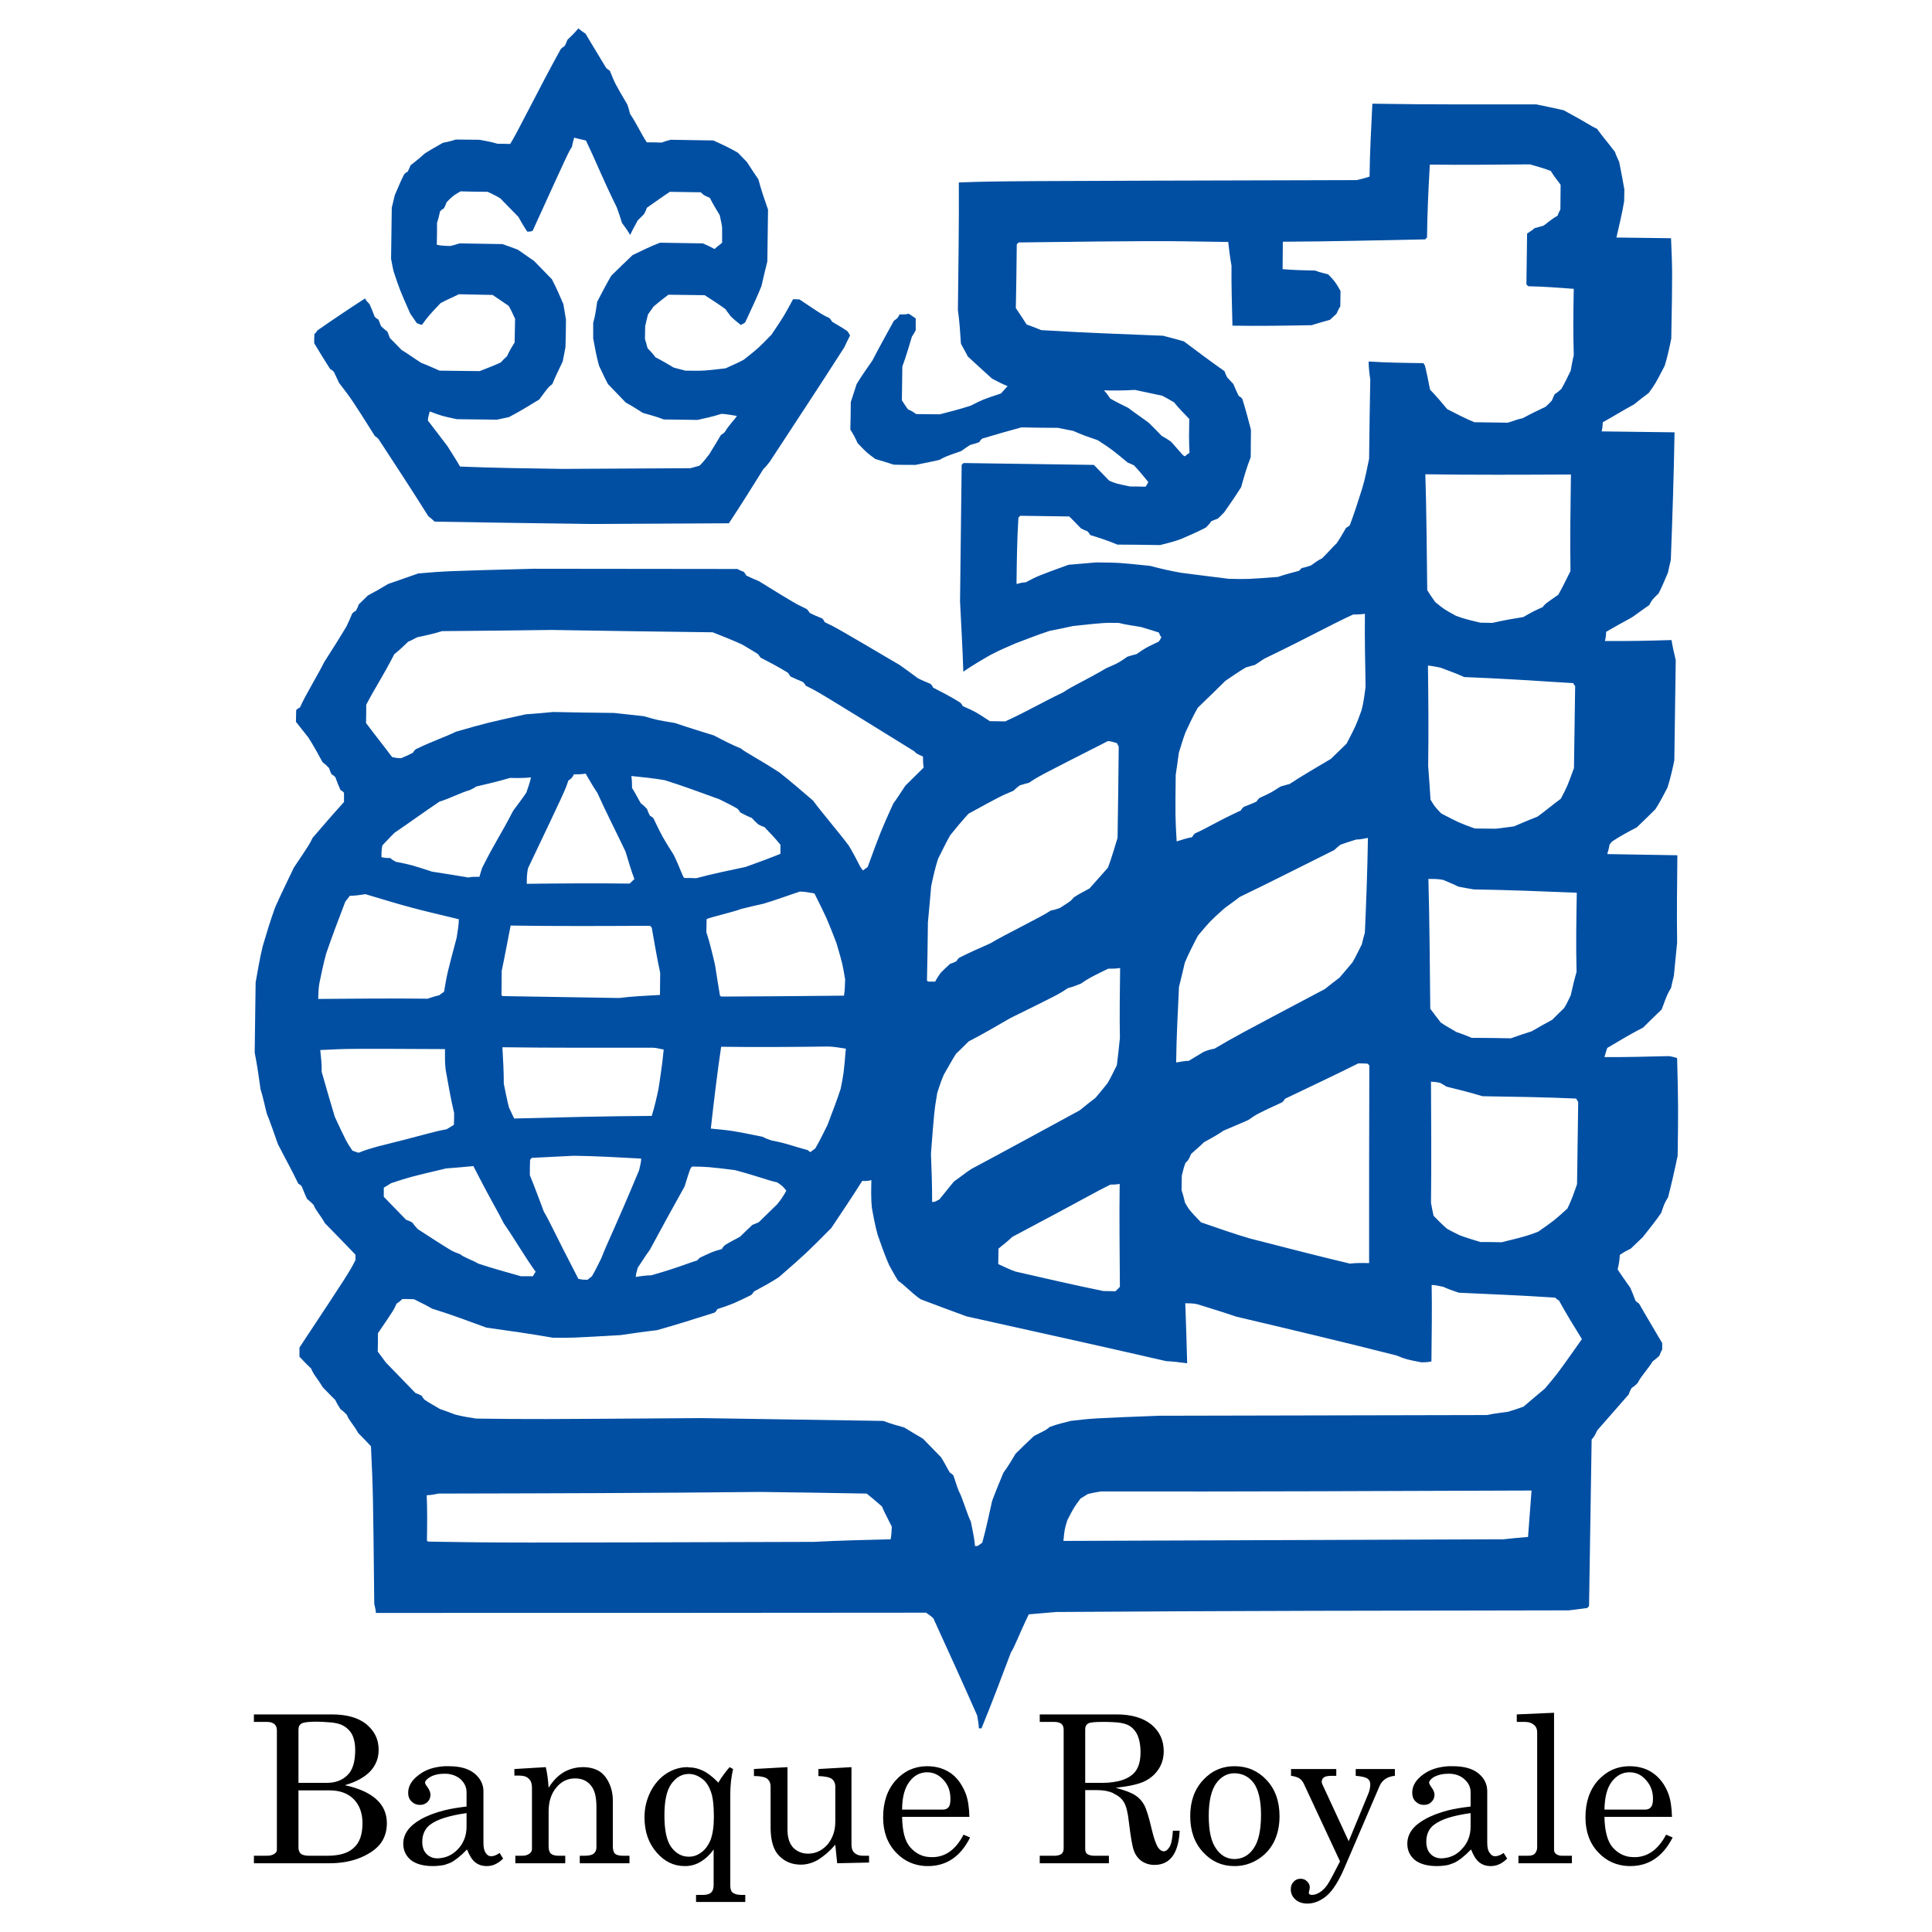 <?xml version="1.0" encoding="utf-8"?>
<!-- Generator: Adobe Illustrator 13.0.0, SVG Export Plug-In . SVG Version: 6.00 Build 14948)  -->
<!DOCTYPE svg PUBLIC "-//W3C//DTD SVG 1.0//EN" "http://www.w3.org/TR/2001/REC-SVG-20010904/DTD/svg10.dtd">
<svg version="1.0" id="Layer_1" xmlns="http://www.w3.org/2000/svg" xmlns:xlink="http://www.w3.org/1999/xlink" x="0px" y="0px"
	 width="192.756px" height="192.756px" viewBox="0 0 192.756 192.756" enable-background="new 0 0 192.756 192.756"
	 xml:space="preserve">
<g>
	<polygon fill-rule="evenodd" clip-rule="evenodd" fill="#FFFFFF" points="0,0 192.756,0 192.756,192.756 0,192.756 0,0 	"/>
	<path fill-rule="evenodd" clip-rule="evenodd" d="M92.414,186.179v-0.936l0,0c0.187,0.023,0.374,0.047,0.584,0.047
		c1.31,0,2.362-0.748,3.134-2.245l0,0l0.655,0.28l0,0c-0.959,1.918-2.362,2.854-4.21,2.854
		C92.53,186.179,92.46,186.179,92.414,186.179L92.414,186.179L92.414,186.179L92.414,186.179L92.414,186.179z M92.414,181.268
		v-0.726h1.66l0,0c0.234,0,0.421-0.069,0.562-0.233s0.188-0.444,0.188-0.842c0-0.749-0.211-1.357-0.679-1.872
		c-0.467-0.515-1.005-0.771-1.614-0.771c-0.047,0-0.07,0-0.117,0l0,0v-0.608l0,0c0.023,0,0.07,0,0.093,0
		c0.912,0,1.684,0.234,2.362,0.702c0.655,0.468,1.123,1.146,1.474,2.012c0.233,0.607,0.351,1.403,0.374,2.339l0,0H92.414
		L92.414,181.268L92.414,181.268z M92.414,176.215v0.608l0,0c-0.655,0.023-1.216,0.328-1.661,0.912
		c-0.491,0.632-0.749,1.567-0.749,2.807l0,0h2.409v0.726h-2.409l0,0c0.023,1.427,0.281,2.433,0.795,3.017
		c0.444,0.516,0.982,0.842,1.614,0.959l0,0v0.936l0,0c-1.193-0.047-2.199-0.491-3.018-1.356c-0.865-0.912-1.286-2.081-1.286-3.508
		c0-1.521,0.421-2.76,1.263-3.696C90.191,176.707,91.221,176.238,92.414,176.215L92.414,176.215L92.414,176.215L92.414,176.215
		L92.414,176.215z M68.744,186.155v-0.912l0,0c0.444,0,0.842-0.14,1.216-0.421c0.398-0.28,0.702-0.701,0.936-1.263
		c0.21-0.562,0.327-1.334,0.327-2.292c0-1.123-0.093-1.965-0.304-2.526c-0.21-0.585-0.491-1.006-0.912-1.31
		c-0.397-0.28-0.818-0.444-1.263-0.444l0,0v-0.655l0,0c0.491,0,0.936,0.117,1.38,0.327c0.491,0.234,1.006,0.632,1.544,1.193
		c0.327-0.562,0.725-1.076,1.122-1.544l0,0l0.351,0.188l0,0c-0.187,0.795-0.281,1.637-0.281,2.549l0,0v9.052l0,0
		c0,0.351,0.07,0.585,0.21,0.702c0.187,0.163,0.491,0.257,0.889,0.257l0,0h0.398v0.702h-4.912v-0.702h0.655l0,0
		c0.397,0,0.678-0.07,0.842-0.233c0.164-0.141,0.257-0.398,0.257-0.726l0,0v-3.578l0,0c-0.397,0.562-0.842,0.959-1.31,1.239
		C69.539,185.969,69.142,186.108,68.744,186.155L68.744,186.155L68.744,186.155L68.744,186.155L68.744,186.155z M78.567,176.309
		v6.245l0,0c0,0.771,0.187,1.356,0.561,1.777c0.398,0.397,0.889,0.608,1.497,0.608c0.749,0,1.38-0.305,1.918-0.889
		c0.515-0.608,0.795-1.38,0.795-2.292l0,0v-3.509l0,0c0-0.327-0.117-0.584-0.351-0.771c-0.234-0.164-0.678-0.258-1.333-0.281l0,0
		v-0.701l3.298-0.188v7.742l0,0c0,0.351,0.093,0.632,0.304,0.818c0.211,0.188,0.491,0.28,0.842,0.28l0,0h0.608v0.679l-3.181,0.07
		l-0.188-1.848l0,0c-0.561,0.654-1.146,1.146-1.707,1.497c-0.562,0.327-1.146,0.491-1.731,0.491c-0.842,0-1.567-0.281-2.128-0.843
		c-0.584-0.562-0.889-1.52-0.889-2.877l0,0v-4.069l0,0c0-0.374-0.14-0.655-0.421-0.842c-0.211-0.117-0.608-0.211-1.24-0.211l0,0
		v-0.701L78.567,176.309L78.567,176.309L78.567,176.309z M68.744,176.332v0.655l0,0c0,0,0,0-0.023,0
		c-0.702,0-1.287,0.351-1.754,1.006c-0.468,0.678-0.678,1.707-0.678,3.134c0,1.45,0.21,2.503,0.678,3.157
		c0.468,0.632,1.052,0.959,1.754,0.959l0,0h0.023v0.912l0,0c-0.141,0.023-0.281,0.023-0.444,0.023c-1.076,0-2.012-0.444-2.807-1.379
		c-0.795-0.913-1.192-2.082-1.192-3.485c0-0.936,0.21-1.778,0.608-2.573c0.398-0.771,0.936-1.38,1.59-1.801s1.356-0.632,2.105-0.632
		C68.65,176.309,68.697,176.332,68.744,176.332L68.744,176.332L68.744,176.332L68.744,176.332L68.744,176.332z M44.35,186.062
		v-0.749l0,0c0.491-0.141,0.935-0.397,1.333-0.818c0.562-0.585,0.865-1.356,0.865-2.245l0,0v-1.356l0,0
		c-0.865,0.117-1.59,0.28-2.198,0.468l0,0v-0.749l0,0c0.655-0.164,1.403-0.28,2.198-0.374l0,0v-1.427l0,0
		c0-0.515-0.21-0.936-0.608-1.31c-0.421-0.351-0.936-0.538-1.567-0.538l0,0H44.35v-0.749l0,0c0.14,0,0.28,0,0.421,0
		c1.123,0,1.965,0.234,2.573,0.726c0.584,0.491,0.889,1.076,0.889,1.777l0,0v5.146l0,0c0,0.444,0.07,0.771,0.211,0.982
		c0.14,0.234,0.327,0.351,0.561,0.351c0.281,0,0.538-0.116,0.842-0.327l0,0l0.351,0.562l0,0c-0.491,0.491-1.029,0.748-1.614,0.748
		c-0.468,0-0.842-0.116-1.169-0.374c-0.304-0.233-0.585-0.679-0.819-1.286c-0.631,0.654-1.193,1.099-1.661,1.333
		C44.747,185.922,44.56,185.992,44.35,186.062L44.35,186.062L44.35,186.062L44.35,186.062L44.35,186.062z M51.319,176.496
		l3.134-0.188l0,0c0.14,0.585,0.234,1.264,0.281,2.059c0.421-0.679,0.912-1.193,1.497-1.544c0.562-0.327,1.216-0.515,1.941-0.515
		c0.631,0,1.146,0.141,1.567,0.375c0.421,0.257,0.749,0.631,1.006,1.169c0.257,0.515,0.397,1.122,0.397,1.777l0,0v4.584l0,0
		c0,0.328,0.07,0.586,0.211,0.726c0.164,0.141,0.421,0.21,0.795,0.21l0,0h0.655v0.749h-4.958v-0.749h0.468l0,0
		c0.444,0,0.749-0.069,0.912-0.21c0.188-0.14,0.281-0.351,0.281-0.632l0,0v-4.022l0,0c0-0.889-0.14-1.544-0.421-1.965
		c-0.374-0.585-0.936-0.889-1.708-0.889c-0.749,0-1.38,0.304-1.871,0.912c-0.515,0.608-0.771,1.403-0.771,2.386l0,0v3.484l0,0
		c0,0.328,0.07,0.586,0.233,0.726c0.164,0.141,0.421,0.21,0.772,0.21l0,0h0.655v0.749h-4.981v-0.749h0.654l0,0
		c0.328,0,0.585-0.069,0.749-0.21c0.187-0.117,0.257-0.28,0.257-0.491l0,0v-6.081l0,0c0-0.397-0.094-0.701-0.328-0.912
		c-0.21-0.211-0.514-0.304-0.936-0.304l0,0h-0.491V176.496L51.319,176.496L51.319,176.496z M32.608,171.047H33.1l0,0
		c1.497,0,2.666,0.327,3.485,1.005c0.795,0.679,1.193,1.497,1.193,2.526c0,0.842-0.281,1.544-0.842,2.151
		c-0.561,0.585-1.403,1.053-2.526,1.38c1.403,0.305,2.433,0.772,3.134,1.404c0.702,0.631,1.053,1.426,1.053,2.385
		c0,0.749-0.187,1.404-0.584,1.965c-0.397,0.562-1.076,1.053-1.988,1.45c-0.936,0.397-1.988,0.585-3.158,0.585l0,0h-0.257v-0.749
		h0.047l0,0c1.192,0,2.082-0.257,2.643-0.795c0.584-0.514,0.865-1.333,0.865-2.456c0-1.005-0.304-1.824-0.889-2.409
		c-0.584-0.584-1.403-0.865-2.432-0.865l0,0h-0.234v-0.748l0,0c0.865,0,1.543-0.258,2.058-0.771
		c0.515-0.491,0.771-1.333,0.771-2.503c0-0.702-0.14-1.263-0.374-1.661c-0.258-0.397-0.608-0.701-1.076-0.889
		c-0.304-0.116-0.772-0.21-1.38-0.233l0,0V171.047L32.608,171.047L32.608,171.047L32.608,171.047z M44.35,176.215v0.749l0,0
		c-0.584,0-1.076,0.116-1.474,0.351c-0.304,0.188-0.468,0.374-0.468,0.538c0,0.117,0.094,0.257,0.257,0.468
		c0.187,0.28,0.281,0.515,0.281,0.725c0,0.305-0.094,0.538-0.281,0.726c-0.21,0.211-0.468,0.304-0.772,0.304
		c-0.327,0-0.608-0.116-0.842-0.351s-0.328-0.515-0.328-0.865c0-0.679,0.375-1.286,1.123-1.824
		C42.502,176.543,43.32,176.286,44.35,176.215L44.35,176.215L44.35,176.215L44.35,176.215L44.35,176.215z M44.35,180.612v0.749l0,0
		c-0.608,0.187-1.076,0.421-1.427,0.678c-0.515,0.397-0.795,0.982-0.795,1.707c0,0.515,0.141,0.937,0.421,1.217
		c0.281,0.28,0.631,0.444,1.076,0.444c0.257,0,0.491-0.047,0.725-0.094l0,0v0.749l0,0c-0.351,0.069-0.749,0.116-1.17,0.116
		c-0.958,0-1.684-0.21-2.198-0.607c-0.491-0.422-0.749-0.959-0.749-1.614c0-0.982,0.585-1.777,1.731-2.433
		C42.619,181.15,43.414,180.847,44.35,180.612L44.35,180.612L44.35,180.612L44.35,180.612z M25.334,171.047h7.274v0.771l0,0
		c-0.304-0.023-0.655-0.047-1.029-0.047c-0.818,0-1.31,0.07-1.497,0.188c-0.211,0.116-0.304,0.327-0.304,0.607l0,0v5.31h2.807l0,0
		c0.023,0,0.023,0,0.023,0l0,0v0.748h-2.83v5.73l0,0c0,0.258,0.093,0.468,0.234,0.585c0.164,0.141,0.444,0.21,0.865,0.21l0,0h1.731
		v0.749h-7.274v-0.749h1.239l0,0c0.375,0,0.632-0.069,0.795-0.187c0.188-0.117,0.257-0.258,0.257-0.398l0,0V172.66l0,0
		c0-0.28-0.07-0.491-0.234-0.632c-0.187-0.163-0.421-0.233-0.749-0.233l0,0h-1.31V171.047L25.334,171.047L25.334,171.047z"/>
	<path fill-rule="evenodd" clip-rule="evenodd" d="M162.486,186.179v-0.936l0,0c0.187,0.023,0.374,0.047,0.585,0.047
		c1.31,0,2.361-0.748,3.157-2.245l0,0l0.654,0.28l0,0c-0.981,1.918-2.386,2.854-4.232,2.854
		C162.603,186.179,162.533,186.179,162.486,186.179L162.486,186.179L162.486,186.179L162.486,186.179L162.486,186.179z
		 M162.486,181.268v-0.726h1.66l0,0c0.234,0,0.421-0.069,0.562-0.233s0.211-0.444,0.211-0.842c0-0.749-0.234-1.357-0.702-1.872
		c-0.444-0.515-0.982-0.771-1.614-0.771c-0.046,0-0.069,0-0.116,0l0,0v-0.608l0,0c0.023,0,0.07,0,0.094,0
		c0.912,0,1.707,0.234,2.361,0.702c0.655,0.468,1.17,1.146,1.498,2.012c0.233,0.607,0.351,1.403,0.373,2.339l0,0H162.486
		L162.486,181.268L162.486,181.268z M162.486,176.215v0.608l0,0c-0.655,0.023-1.192,0.328-1.661,0.912
		c-0.491,0.632-0.725,1.567-0.748,2.807l0,0h2.409v0.726h-2.409l0,0c0.023,1.427,0.304,2.433,0.795,3.017
		c0.444,0.516,0.982,0.842,1.614,0.959l0,0v0.936l0,0c-1.192-0.047-2.199-0.491-3.018-1.356c-0.865-0.912-1.286-2.081-1.286-3.508
		c0-1.521,0.421-2.76,1.263-3.696C160.287,176.707,161.294,176.238,162.486,176.215L162.486,176.215L162.486,176.215
		L162.486,176.215L162.486,176.215z M144.5,186.062v-0.749l0,0c0.515-0.141,0.959-0.397,1.333-0.818
		c0.585-0.585,0.889-1.356,0.889-2.245l0,0v-1.356l0,0c-0.865,0.117-1.613,0.28-2.222,0.468l0,0v-0.749l0,0
		c0.679-0.164,1.403-0.28,2.222-0.374l0,0v-1.427l0,0c0-0.515-0.21-0.936-0.631-1.31c-0.397-0.351-0.912-0.538-1.544-0.538
		c-0.023,0-0.023,0-0.047,0l0,0v-0.749l0,0c0.141,0,0.304,0,0.444,0c1.123,0,1.965,0.234,2.573,0.726
		c0.584,0.491,0.865,1.076,0.865,1.777l0,0v5.146l0,0c0,0.444,0.07,0.771,0.233,0.982c0.141,0.234,0.328,0.351,0.562,0.351
		c0.258,0,0.538-0.116,0.842-0.327l0,0l0.351,0.562l0,0c-0.49,0.491-1.029,0.748-1.637,0.748c-0.444,0-0.818-0.116-1.146-0.374
		c-0.305-0.233-0.585-0.679-0.819-1.286c-0.631,0.654-1.192,1.099-1.684,1.333C144.921,185.922,144.711,185.992,144.5,186.062
		L144.5,186.062L144.5,186.062L144.5,186.062L144.5,186.062z M155.048,170.883v13.636l0,0c0,0.187,0.048,0.327,0.164,0.421
		c0.164,0.141,0.374,0.21,0.608,0.21l0,0h1.006v0.749h-5.333v-0.749h0.959l0,0c0.305,0,0.538-0.069,0.678-0.21
		c0.141-0.164,0.234-0.375,0.234-0.632l0,0v-11.46l0,0c0-0.328-0.094-0.562-0.28-0.726c-0.234-0.211-0.538-0.327-0.912-0.327l0,0
		h-0.843v-0.748L155.048,170.883L155.048,170.883L155.048,170.883z M144.5,176.215v0.749l0,0c-0.562,0-1.052,0.116-1.474,0.351
		c-0.28,0.188-0.444,0.374-0.444,0.538c0,0.117,0.094,0.257,0.234,0.468c0.21,0.28,0.304,0.515,0.304,0.725
		c0,0.305-0.094,0.538-0.304,0.726c-0.188,0.211-0.444,0.304-0.749,0.304c-0.327,0-0.607-0.116-0.842-0.351
		c-0.233-0.234-0.327-0.515-0.327-0.865c0-0.679,0.351-1.286,1.099-1.824C142.652,176.543,143.494,176.286,144.5,176.215
		L144.5,176.215L144.5,176.215L144.5,176.215L144.5,176.215z M144.5,180.612v0.749l0,0c-0.585,0.187-1.052,0.421-1.403,0.678
		c-0.538,0.397-0.795,0.982-0.795,1.707c0,0.515,0.141,0.937,0.421,1.217c0.257,0.28,0.631,0.444,1.076,0.444
		c0.233,0,0.491-0.047,0.701-0.094l0,0v0.749l0,0c-0.327,0.069-0.726,0.116-1.146,0.116c-0.958,0-1.684-0.21-2.198-0.607
		c-0.491-0.422-0.748-0.959-0.748-1.614c0-0.982,0.562-1.777,1.73-2.433C142.793,181.15,143.588,180.847,144.5,180.612
		L144.5,180.612L144.5,180.612L144.5,180.612L144.5,180.612z M123.193,186.179v-0.701l0,0c0.771-0.023,1.403-0.352,1.871-1.053
		c0.491-0.679,0.748-1.801,0.748-3.368c0-1.45-0.257-2.502-0.725-3.157c-0.468-0.632-1.1-0.959-1.895-0.982l0,0v-0.702l0,0
		c1.263,0,2.315,0.469,3.157,1.357c0.865,0.912,1.31,2.128,1.31,3.625c0,1.028-0.211,1.895-0.585,2.619
		c-0.397,0.748-0.936,1.31-1.637,1.731C124.737,185.969,123.988,186.179,123.193,186.179L123.193,186.179L123.193,186.179
		L123.193,186.179L123.193,186.179z M128.807,176.496h4.514v0.678h-0.421l0,0c-0.397,0-0.679,0.047-0.818,0.164
		c-0.141,0.094-0.211,0.234-0.211,0.444c0,0.07,0.023,0.164,0.07,0.257l0,0l2.619,5.661l1.941-4.701l0,0
		c0.141-0.328,0.211-0.655,0.211-0.982c0-0.258-0.094-0.444-0.305-0.585c-0.187-0.117-0.562-0.211-1.146-0.258l0,0v-0.678h3.905
		v0.678l0,0c-0.748,0.07-1.263,0.421-1.521,1.006l0,0l-3.484,8.116l0,0c-0.585,1.38-1.192,2.315-1.777,2.83
		c-0.608,0.515-1.263,0.795-1.941,0.795c-0.491,0-0.912-0.14-1.216-0.421c-0.305-0.28-0.444-0.607-0.444-1.006
		c0-0.304,0.093-0.562,0.28-0.748c0.187-0.211,0.421-0.304,0.702-0.304c0.257,0,0.468,0.093,0.631,0.257
		c0.188,0.164,0.281,0.374,0.281,0.608c0,0.07-0.023,0.163-0.048,0.304c-0.022,0.094-0.046,0.163-0.046,0.211
		c0,0.163,0.116,0.233,0.304,0.233c0.234,0,0.468-0.07,0.748-0.233c0.281-0.164,0.538-0.421,0.796-0.772
		c0.233-0.351,0.655-1.146,1.263-2.339l0,0l-3.578-7.672l0,0c-0.117-0.28-0.281-0.467-0.468-0.607
		c-0.188-0.117-0.468-0.211-0.842-0.258l0,0V176.496L128.807,176.496L128.807,176.496z M111.03,171.047h0.375l0,0
		c1.497,0,2.643,0.351,3.461,1.005c0.819,0.679,1.24,1.567,1.24,2.667c0,0.654-0.164,1.239-0.491,1.754
		c-0.328,0.515-0.795,0.936-1.403,1.239c-0.632,0.305-1.591,0.515-2.9,0.655c0.959,0.257,1.613,0.515,1.988,0.771
		c0.351,0.234,0.654,0.562,0.865,0.959c0.21,0.398,0.468,1.217,0.748,2.433c0.211,0.889,0.421,1.474,0.632,1.801
		c0.187,0.258,0.374,0.374,0.562,0.374c0.21,0,0.397-0.141,0.584-0.444c0.188-0.327,0.281-0.865,0.328-1.613l0,0h0.678l0,0
		c-0.116,2.269-0.959,3.415-2.525,3.415c-0.468,0-0.912-0.141-1.264-0.375c-0.351-0.257-0.631-0.607-0.795-1.099
		c-0.141-0.375-0.304-1.311-0.491-2.854c-0.094-0.889-0.257-1.521-0.468-1.895s-0.561-0.679-1.029-0.889
		c-0.023-0.023-0.069-0.047-0.094-0.07l0,0v-1.076l0,0c0.702-0.094,1.287-0.28,1.755-0.608c0.679-0.444,1.006-1.216,1.006-2.362
		c0-0.795-0.141-1.403-0.375-1.871c-0.257-0.444-0.584-0.748-1.005-0.912c-0.281-0.116-0.726-0.21-1.381-0.233l0,0V171.047
		L111.03,171.047L111.03,171.047L111.03,171.047z M123.193,176.215v0.702l0,0c0,0,0,0-0.023,0c-0.749,0-1.356,0.351-1.849,1.029
		c-0.467,0.678-0.725,1.754-0.725,3.204c0,1.497,0.234,2.596,0.725,3.274c0.469,0.701,1.1,1.053,1.849,1.053
		c0.023,0,0.023,0,0.023,0l0,0v0.701l0,0c-0.023,0-0.047,0-0.071,0c-1.215,0-2.244-0.468-3.087-1.379
		c-0.865-0.937-1.286-2.129-1.286-3.603s0.421-2.667,1.286-3.603c0.843-0.911,1.895-1.38,3.135-1.38
		C123.193,176.215,123.193,176.215,123.193,176.215L123.193,176.215L123.193,176.215L123.193,176.215z M103.733,171.047h7.297v0.771
		l0,0c-0.304-0.023-0.654-0.023-1.028-0.023c-0.772,0-1.264,0.047-1.45,0.164c-0.188,0.116-0.281,0.304-0.281,0.561l0,0v5.356h1.755
		l0,0c0.351,0,0.678-0.023,1.005-0.07l0,0v1.076l0,0c-0.444-0.188-0.958-0.281-1.543-0.281l0,0h-1.217v5.824l0,0
		c0,0.258,0.047,0.421,0.188,0.538c0.164,0.117,0.397,0.187,0.748,0.187l0,0h1.428v0.749h-6.9v-0.749h1.45l0,0
		c0.327,0,0.562-0.069,0.726-0.187c0.14-0.141,0.21-0.304,0.21-0.538l0,0v-11.858l0,0c0-0.257-0.07-0.444-0.233-0.584
		c-0.141-0.117-0.375-0.188-0.702-0.188l0,0h-1.45V171.047L103.733,171.047L103.733,171.047z"/>
	<path fill-rule="evenodd" clip-rule="evenodd" fill="#004FA3" d="M33.31,37.099c0.164,0.351,0.351,0.725,0.515,1.099
		c1.263,1.637,1.263,1.637,3.579,5.31c0.164,0.093,0.257,0.187,0.351,0.28c1.684,2.573,3.368,5.146,4.982,7.718
		c0.257,0.188,0.444,0.375,0.631,0.538c5.262,0.094,10.525,0.164,15.717,0.234c4.538-0.023,9.075-0.047,13.635-0.07
		c1.193-1.801,2.316-3.602,3.438-5.403c0.281-0.257,0.468-0.538,0.631-0.725c2.526-3.859,5.029-7.648,7.438-11.414
		c0.211-0.468,0.398-0.819,0.585-1.193c-0.094-0.164-0.187-0.351-0.281-0.444c-0.538-0.374-1.076-0.655-1.52-0.936
		c-0.094-0.187-0.187-0.281-0.281-0.374c-0.631-0.281-0.631-0.281-2.97-1.848c-0.257,0-0.445-0.023-0.632-0.023
		c-0.936,1.73-0.936,1.73-2.152,3.532c-1.286,1.333-1.286,1.333-2.76,2.502c-0.631,0.351-1.286,0.608-1.824,0.865
		c-2.175,0.257-2.175,0.257-4,0.234c-0.468-0.117-0.818-0.211-1.169-0.304c-0.631-0.375-1.263-0.749-1.824-1.029
		c-0.257-0.351-0.515-0.631-0.795-0.912c-0.093-0.375-0.164-0.631-0.257-0.912c0-0.468,0.023-0.912,0.023-1.287
		c0.094-0.444,0.187-0.795,0.281-1.169c0.187-0.257,0.374-0.538,0.562-0.795c0.561-0.468,1.005-0.819,1.473-1.169
		c1.263,0.023,2.456,0.023,3.625,0.046c0.725,0.468,1.45,0.936,2.082,1.404c0.164,0.28,0.351,0.444,0.444,0.631
		c0.351,0.374,0.725,0.655,1.076,0.936c0.188-0.093,0.375-0.187,0.445-0.281c0.584-1.263,1.146-2.433,1.614-3.602
		c0.187-0.819,0.375-1.638,0.584-2.456c0.023-1.708,0.047-3.438,0.07-5.169c-0.351-1.006-0.701-2.012-0.959-3.017
		c-0.444-0.631-0.795-1.193-1.146-1.731c-0.374-0.374-0.631-0.655-0.913-0.936c-0.795-0.468-1.613-0.842-2.432-1.216
		c-1.45-0.023-2.9-0.047-4.256-0.07c-0.375,0.093-0.655,0.187-0.913,0.28c-0.562-0.023-1.005-0.023-1.473-0.023
		c-0.515-0.748-1.053-1.941-1.684-2.853c-0.07-0.351-0.164-0.632-0.257-0.912c-1.239-2.105-1.239-2.105-1.754-3.392
		c-0.187-0.093-0.28-0.187-0.374-0.281c-0.702-1.193-1.403-2.292-2.035-3.391c-0.281-0.187-0.538-0.375-0.726-0.538
		c-0.374,0.444-0.725,0.795-1.099,1.146c-0.094,0.28-0.188,0.468-0.281,0.631c-0.187,0.094-0.28,0.188-0.374,0.281
		c-2.152,3.882-4.49,8.653-5.052,9.472c-0.445-0.023-0.889-0.023-1.263-0.023c-0.631-0.188-1.263-0.304-1.801-0.397
		c-0.819,0-1.637-0.023-2.362-0.023c-0.468,0.164-0.936,0.257-1.286,0.327c-0.655,0.375-1.287,0.725-1.825,1.076
		c-0.468,0.444-0.936,0.795-1.403,1.169c-0.094,0.257-0.187,0.444-0.281,0.631c-0.164,0.07-0.257,0.164-0.351,0.257
		c-0.375,0.725-0.655,1.45-0.936,2.082c-0.117,0.444-0.21,0.912-0.304,1.263c-0.023,1.73-0.047,3.461-0.07,5.099
		c0.093,0.444,0.164,0.912,0.257,1.263c0.608,1.824,0.608,1.824,1.66,4.209c0.257,0.375,0.444,0.632,0.632,0.912
		c0.164,0.094,0.351,0.188,0.538,0.188c0.655-0.889,0.655-0.889,1.848-2.152c0.632-0.351,1.287-0.608,1.824-0.889
		c1.193,0.023,2.269,0.047,3.368,0.07c0.538,0.351,1.076,0.725,1.614,1.099c0.281,0.468,0.445,0.912,0.632,1.286
		c-0.023,0.819-0.023,1.637-0.047,2.362c-0.281,0.444-0.562,0.912-0.749,1.357c-0.281,0.257-0.467,0.444-0.632,0.631
		c-0.748,0.351-1.473,0.608-2.104,0.865c-1.38-0.023-2.737-0.023-4-0.046c-0.631-0.281-1.263-0.562-1.824-0.772
		c-0.702-0.445-1.333-0.913-1.965-1.287c-0.444-0.468-0.818-0.842-1.169-1.193c-0.094-0.281-0.187-0.468-0.257-0.655
		c-0.281-0.188-0.444-0.375-0.631-0.538c-0.094-0.281-0.187-0.467-0.257-0.655c-0.187-0.094-0.281-0.187-0.375-0.281
		c-0.164-0.444-0.351-0.912-0.514-1.263c-0.187-0.188-0.375-0.375-0.445-0.562c-1.66,1.076-3.228,2.128-4.771,3.204
		c-0.094,0.188-0.187,0.257-0.281,0.351c-0.023,0.374-0.023,0.631-0.023,0.912c0.538,0.912,1.076,1.754,1.59,2.573
		C33.123,36.912,33.216,37.005,33.31,37.099L33.31,37.099L33.31,37.099L33.31,37.099z M42.876,41.052
		c1.263,0.468,1.263,0.468,2.713,0.771c1.287,0.024,2.643,0.024,4,0.047c0.374-0.07,0.725-0.164,1.193-0.257
		c1.006-0.515,2.012-1.146,3.017-1.754c0.936-1.263,0.936-1.263,1.31-1.543c0.281-0.725,0.655-1.427,1.029-2.246
		c0.093-0.468,0.187-0.912,0.28-1.45c0.023-0.912,0.047-1.824,0.047-2.736c-0.07-0.444-0.164-1.006-0.257-1.543
		c-0.351-0.819-0.702-1.637-1.146-2.479c-0.538-0.538-1.146-1.193-1.777-1.824c-0.538-0.375-1.076-0.749-1.614-1.123
		c-0.468-0.188-1.006-0.375-1.543-0.562c-1.357-0.023-2.831-0.047-4.281-0.07c-0.257,0.093-0.538,0.164-0.912,0.257
		c-0.444,0-0.912-0.023-1.356-0.117c0.023-0.725,0.023-1.45,0.023-2.175c0.117-0.351,0.21-0.725,0.304-1.169
		c0.094-0.094,0.188-0.187,0.375-0.28c0.093-0.164,0.187-0.351,0.281-0.632c0.631-0.631,0.631-0.631,1.38-1.076
		c0.889,0.023,1.801,0.046,2.713,0.046c0.375,0.187,0.819,0.375,1.263,0.655c0.538,0.561,1.169,1.192,1.801,1.848
		c0.257,0.468,0.515,0.912,0.889,1.473c0.164,0,0.351,0,0.538-0.093c3.579-7.858,3.579-7.858,3.93-8.396
		c0.023-0.257,0.117-0.538,0.21-0.889c0.351,0.094,0.725,0.188,1.17,0.281c1.146,2.386,1.59,3.649,3.087,6.689
		c0.164,0.444,0.351,1.005,0.515,1.543c0.281,0.374,0.538,0.725,0.818,1.193c0.188-0.444,0.468-0.912,0.749-1.45
		c0.164-0.164,0.351-0.351,0.631-0.631c0.094-0.164,0.187-0.351,0.281-0.631c0.748-0.515,1.473-1.053,2.292-1.591
		c1.006,0.023,2.012,0.023,3.088,0.047c0.28,0.281,0.28,0.281,0.912,0.562c0.257,0.538,0.608,1.099,0.982,1.73
		c0.07,0.375,0.164,0.725,0.234,1.193c0,0.444,0,1.006,0,1.544c-0.188,0.187-0.468,0.351-0.749,0.631
		c-0.351-0.187-0.725-0.375-1.169-0.561c-1.356-0.023-2.83-0.047-4.28-0.07c-0.912,0.351-1.824,0.795-2.736,1.239
		c-0.655,0.608-1.38,1.333-2.128,2.059c-0.468,0.795-0.936,1.707-1.403,2.596c-0.094,0.655-0.188,1.38-0.397,2.105
		c0,0.445,0,0.982,0,1.544c0.164,0.912,0.327,1.824,0.584,2.736c0.257,0.538,0.538,1.17,0.889,1.825
		c0.538,0.561,1.146,1.193,1.777,1.848c0.539,0.28,1.1,0.655,1.708,1.029c0.655,0.187,1.38,0.375,2.082,0.655
		c1.1,0.023,2.199,0.023,3.368,0.046c0.725-0.164,1.544-0.327,2.386-0.608c0.444,0.023,0.982,0.117,1.543,0.21
		c-0.281,0.444-0.655,0.725-1.216,1.614c-0.093,0.093-0.187,0.187-0.374,0.28c-0.374,0.632-0.749,1.263-1.193,1.964
		c-0.281,0.375-0.562,0.725-0.936,1.1c-0.28,0.07-0.538,0.164-0.912,0.257c-4.187,0.023-8.443,0.047-12.724,0.07
		c-3.368-0.047-6.806-0.093-10.268-0.233c-0.351-0.632-0.795-1.287-1.239-2.012c-0.632-0.842-1.263-1.661-1.965-2.573
		C42.689,41.683,42.782,41.402,42.876,41.052L42.876,41.052L42.876,41.052L42.876,41.052z"/>
	<path fill-rule="evenodd" clip-rule="evenodd" fill="#004FA3" d="M167.327,105.558c-0.351-0.094-0.631-0.188-0.888-0.188
		c-2.199,0.048-4.281,0.117-6.362,0.094c0.094-0.374,0.187-0.631,0.28-0.912c1.193-0.701,2.386-1.427,3.579-2.034
		c0.631-0.632,1.286-1.264,1.848-1.801c0.562-1.521,0.562-1.521,0.936-2.152c0.093-0.468,0.187-0.818,0.28-1.193
		c0.117-1.146,0.211-2.244,0.327-3.32c-0.046-2.924,0-5.824,0.023-8.724c-2.362-0.047-4.725-0.07-6.993-0.117
		c0.094-0.351,0.188-0.631,0.211-0.888c0.094-0.188,0.188-0.281,0.28-0.375c0.818-0.538,1.638-0.982,2.456-1.403
		c0.654-0.631,1.31-1.263,1.848-1.801c0.468-0.725,0.842-1.45,1.216-2.175c0.281-0.889,0.492-1.801,0.679-2.713
		c0.047-3.345,0.094-6.713,0.141-9.987c-0.164-0.725-0.327-1.38-0.421-2.011c-2.27,0.07-4.444,0.117-6.643,0.093
		c0.093-0.374,0.117-0.631,0.117-0.912c0.912-0.538,1.73-0.982,2.549-1.427c0.654-0.444,1.217-0.889,1.754-1.239
		c0.281-0.538,0.281-0.538,0.937-1.17c0.373-0.725,0.654-1.45,0.935-2.082c0.094-0.444,0.188-0.889,0.281-1.263
		C166.86,51.6,167,47.32,167.07,43.133c-2.456-0.023-4.912-0.07-7.274-0.093c0.095-0.375,0.095-0.632,0.117-0.913
		c1.1-0.608,2.105-1.239,3.11-1.777c0.538-0.445,1.007-0.795,1.474-1.146c0.655-0.912,0.655-0.912,1.591-2.713
		c0.28-0.912,0.468-1.801,0.655-2.713c0.117-6.643,0.117-6.643-0.023-10.01c-1.824-0.023-3.625-0.047-5.449-0.07
		c0.28-1.263,0.584-2.456,0.771-3.625c0-0.444,0.022-0.818,0.022-1.169c-0.163-0.912-0.327-1.824-0.514-2.736
		c-0.164-0.374-0.351-0.749-0.421-1.005c-0.632-0.842-1.264-1.567-1.801-2.316c-0.632-0.28-0.889-0.538-3.321-1.848
		c-0.912-0.21-1.825-0.397-2.737-0.584c-5.449,0-10.898,0.023-16.349-0.07c-0.117,2.456-0.257,4.912-0.28,7.274
		c-0.468,0.164-0.912,0.257-1.286,0.351c-35.809,0.093-35.809,0.093-39.691,0.234c0.023,4.256-0.047,8.537-0.094,12.723
		c0.164,1.169,0.234,2.269,0.304,3.368c0.234,0.444,0.514,0.912,0.678,1.263c0.818,0.749,1.614,1.497,2.432,2.222
		c0.538,0.281,1.076,0.561,1.544,0.748c-0.281,0.281-0.468,0.538-0.655,0.726c-1.824,0.608-1.824,0.608-3.017,1.216
		c-1.076,0.351-2.082,0.608-3.087,0.865c-0.819,0-1.637-0.023-2.362-0.023c-0.257-0.187-0.538-0.375-0.818-0.468
		c-0.257-0.374-0.444-0.632-0.608-0.912c0.023-1.193,0.023-2.269,0.047-3.368c0.374-1.006,0.655-1.988,0.959-2.994
		c0.187-0.257,0.281-0.445,0.375-0.632c0-0.444,0-0.818,0-1.169c-0.258-0.187-0.539-0.374-0.702-0.468
		c-0.374,0.094-0.655,0.07-0.912,0.07C89.56,31.743,89.56,31.743,89.186,32c-0.748,1.356-1.497,2.713-2.152,3.976
		c-0.561,0.795-1.123,1.614-1.566,2.339c-0.211,0.631-0.398,1.263-0.585,1.801c0,0.912-0.023,1.824-0.046,2.736
		c0.281,0.444,0.538,0.912,0.725,1.356c0.889,0.936,0.889,0.936,1.777,1.591c0.632,0.187,1.287,0.374,1.825,0.561
		c0.725,0.023,1.45,0.023,2.175,0.023c0.818-0.164,1.637-0.327,2.362-0.491c0.655-0.351,0.655-0.351,2.199-0.889
		c0.351-0.257,0.631-0.444,0.889-0.608c0.374-0.094,0.655-0.188,0.912-0.281c0.094-0.164,0.188-0.257,0.281-0.351
		c1.38-0.421,2.643-0.771,3.929-1.123c1.263,0.023,2.456,0.047,3.648,0.047c0.538,0.117,1.076,0.21,1.521,0.304
		c0.818,0.374,1.638,0.655,2.456,0.936c1.427,0.936,1.427,0.936,2.97,2.222c0.258,0.094,0.444,0.188,0.632,0.281
		c0.538,0.561,0.982,1.123,1.427,1.661c-0.094,0.187-0.188,0.374-0.28,0.468c-0.562-0.023-1.1-0.023-1.544-0.023
		c-1.45-0.304-1.45-0.304-2.082-0.585c-0.537-0.561-1.075-1.099-1.52-1.567c-4.374-0.07-8.725-0.117-13.004-0.187
		c-0.094,0.094-0.188,0.164-0.188,0.164c-0.046,4.561-0.117,9.098-0.163,13.636c0.117,2.362,0.257,4.748,0.327,7.017
		c0.912-0.631,1.824-1.169,2.737-1.684c0.842-0.444,1.66-0.795,2.479-1.146c1.193-0.444,2.292-0.889,3.392-1.24
		c0.818-0.164,1.637-0.327,2.362-0.491c3.087-0.328,3.087-0.328,4.537-0.304c0.726,0.187,1.45,0.281,2.176,0.397
		c0.631,0.187,1.286,0.375,1.824,0.562c0.07,0.187,0.163,0.374,0.257,0.468c-0.094,0.164-0.187,0.351-0.28,0.444
		c-1.286,0.608-1.286,0.608-2.198,1.24c-0.352,0.093-0.632,0.164-0.913,0.257c-0.912,0.631-0.912,0.631-2.104,1.146
		c-2.105,1.239-3.392,1.777-4.304,2.409c-2.386,1.146-3.298,1.754-5.776,2.9c-0.538,0-1.076-0.023-1.544-0.023
		c-1.427-0.936-1.427-0.936-2.69-1.497c-0.094-0.163-0.164-0.257-0.257-0.351c-0.889-0.562-1.801-1.029-2.713-1.497
		c-0.07-0.188-0.164-0.281-0.257-0.375c-0.444-0.187-0.912-0.375-1.263-0.562c-0.631-0.468-1.263-0.936-1.801-1.31
		c-6.315-3.719-6.315-3.719-7.484-4.28c-0.094-0.187-0.164-0.281-0.257-0.374c-0.468-0.187-0.912-0.375-1.263-0.562
		c-0.093-0.187-0.187-0.28-0.28-0.374c-1.17-0.562-1.17-0.562-4.771-2.783c-0.444-0.188-0.889-0.375-1.263-0.562
		c-0.093-0.187-0.187-0.281-0.257-0.375c-0.281-0.093-0.468-0.187-0.632-0.28c-6.83,0-13.542-0.023-20.278-0.023
		c-8.818,0.234-8.818,0.234-11.554,0.468c-1.006,0.351-2.011,0.702-3.017,1.052c-0.725,0.445-1.356,0.795-2.012,1.146
		c-0.374,0.351-0.631,0.631-0.912,0.889c-0.094,0.281-0.187,0.468-0.28,0.631c-0.188,0.093-0.281,0.188-0.375,0.281
		c-0.187,0.444-0.374,0.889-0.561,1.263c-0.749,1.263-1.497,2.432-2.246,3.602c-0.561,1.169-1.848,3.228-2.409,4.514
		c-0.188,0.07-0.281,0.164-0.375,0.257c0,0.444-0.023,0.818-0.023,1.169c0.445,0.561,0.889,1.123,1.24,1.567
		c0.538,0.842,0.982,1.661,1.427,2.479c0.28,0.188,0.444,0.375,0.631,0.562c0.094,0.281,0.164,0.445,0.257,0.631
		c0.187,0.094,0.281,0.188,0.374,0.281c0.164,0.468,0.351,0.913,0.515,1.287c0.187,0.093,0.281,0.187,0.351,0.281
		c0,0.351,0,0.631,0,0.912c-1.123,1.239-2.128,2.409-3.134,3.578c-0.304,0.632-0.304,0.632-1.871,2.971
		c-0.655,1.356-1.31,2.713-1.871,3.976c-0.491,1.357-0.866,2.62-1.24,3.883c-0.304,1.263-0.491,2.432-0.702,3.602
		c-0.023,2.362-0.07,4.725-0.093,6.993c0.257,1.287,0.421,2.479,0.584,3.649c0.257,0.818,0.421,1.637,0.608,2.386
		c0.421,1.075,0.771,2.081,1.122,3.087c0.702,1.38,1.427,2.666,2.035,3.952c0.187,0.094,0.281,0.188,0.351,0.281
		c0.188,0.444,0.351,0.912,0.538,1.263c0.257,0.188,0.444,0.374,0.632,0.562c0.257,0.632,0.608,0.912,1.146,1.848
		c1.076,1.1,2.058,2.105,3.041,3.134c0,0.164,0,0.352,0,0.538c-0.655,1.264-0.655,1.264-5.59,8.725c0,0.374,0,0.654,0,0.912
		c0.445,0.468,0.795,0.842,1.17,1.192c0.257,0.655,0.608,0.936,1.146,1.848c0.444,0.468,0.889,0.912,1.263,1.286
		c0.164,0.375,0.351,0.632,0.515,0.913c0.281,0.187,0.444,0.374,0.631,0.561c0.257,0.632,0.632,0.912,1.146,1.825
		c0.468,0.467,0.912,0.935,1.263,1.31c0.21,4.537,0.21,4.537,0.328,15.717c0.07,0.375,0.164,0.632,0.164,0.912
		c18.36,0,36.627,0,54.894-0.023c0.257,0.188,0.538,0.374,0.725,0.562c1.497,3.298,2.971,6.502,4.375,9.706
		c0.069,0.444,0.163,0.912,0.163,1.264c0.094,0,0.188,0,0.258,0.022c1.052-2.549,1.988-5.075,2.946-7.601
		c0.374-0.538,0.655-1.45,1.777-3.789c0.912-0.07,1.824-0.164,2.737-0.234c17.073-0.116,34.171-0.14,51.151-0.163
		c0.654-0.07,1.286-0.164,1.824-0.234c0.094-0.094,0.187-0.187,0.187-0.187c0.094-5.543,0.164-11.087,0.258-16.63
		c0.257-0.28,0.257-0.28,0.561-0.912c1.1-1.239,2.105-2.409,3.135-3.578c0.094-0.281,0.187-0.444,0.28-0.632
		c0.281-0.188,0.468-0.351,0.632-0.538c0.304-0.631,0.936-1.263,1.497-2.151c0.28-0.188,0.467-0.374,0.654-0.538
		c0.094-0.28,0.188-0.468,0.281-0.632c0-0.28,0-0.468,0-0.632c-0.796-1.38-1.591-2.666-2.315-3.952
		c-0.164-0.094-0.258-0.188-0.352-0.28c-0.163-0.444-0.351-0.912-0.514-1.286c-0.445-0.632-0.913-1.287-1.264-1.825
		c0.117-0.537,0.211-1.006,0.211-1.45c0.374-0.28,0.725-0.444,1.099-0.631c0.468-0.444,0.819-0.796,1.193-1.146
		c0.654-0.818,1.31-1.637,1.848-2.433c0.304-0.912,0.304-0.912,0.678-1.543c0.375-1.45,0.679-2.807,0.959-4.164
		C167.444,110.376,167.444,110.376,167.327,105.558L167.327,105.558L167.327,105.558L167.327,105.558z M142.77,107.92
		c0.257,0.023,0.538,0.023,0.912,0.117c0.163,0.094,0.351,0.188,0.631,0.374c1.17,0.281,2.34,0.585,3.603,0.959
		c3.087,0.047,6.198,0.094,9.355,0.234c0,0.093,0.094,0.163,0.187,0.351c-0.046,2.736-0.069,5.449-0.116,8.187
		c-0.281,0.818-0.562,1.637-0.959,2.432c-1.286,1.17-1.286,1.17-2.924,2.316c-1.193,0.443-1.193,0.443-3.648,1.052
		c-0.655-0.023-1.38-0.023-2.105-0.023c-0.631-0.21-1.356-0.397-2.081-0.679c-0.351-0.187-0.795-0.374-1.264-0.654
		c-0.444-0.374-0.889-0.842-1.333-1.286c-0.094-0.375-0.163-0.818-0.257-1.287C142.816,116.013,142.793,112.014,142.77,107.92
		L142.77,107.92L142.77,107.92L142.77,107.92z M157.294,96.974c-0.211,0.702-0.397,1.52-0.585,2.339
		c-0.187,0.374-0.374,0.818-0.655,1.263c-0.374,0.351-0.748,0.725-1.192,1.169c-0.655,0.352-1.286,0.702-2.035,1.146
		c-0.631,0.188-1.356,0.444-2.081,0.701c-1.287-0.023-2.55-0.047-3.93-0.047c-0.444-0.21-0.982-0.397-1.52-0.584
		c-0.445-0.28-1.006-0.562-1.544-0.936c-0.351-0.444-0.702-0.912-1.053-1.38c-0.047-4.257-0.07-8.607-0.188-12.958
		c0.468,0,0.912,0,1.45,0.093c0.468,0.211,1.006,0.398,1.544,0.679c0.444,0.093,0.982,0.187,1.544,0.28
		c3.345,0.047,6.806,0.188,10.268,0.328C157.271,91.712,157.224,94.355,157.294,96.974L157.294,96.974L157.294,96.974
		L157.294,96.974z M157.036,76.626c-0.654,1.801-0.654,1.801-1.31,3.064c-0.748,0.538-1.474,1.169-2.315,1.777
		c-0.725,0.281-1.544,0.632-2.362,0.982c-0.562,0.07-1.192,0.164-1.824,0.234c-0.632,0-1.356-0.023-2.082-0.023
		c-1.543-0.562-1.543-0.562-3.344-1.497c-0.632-0.655-0.632-0.655-1.076-1.38c-0.07-1.099-0.141-2.199-0.234-3.368
		c0.047-3.274,0.023-6.643-0.023-10.01c0.352,0.023,0.819,0.117,1.264,0.21c0.725,0.28,1.544,0.561,2.362,0.936
		c3.625,0.14,7.25,0.374,10.899,0.608c-0.023,0.094,0.069,0.187,0.163,0.281C157.106,71.176,157.083,73.89,157.036,76.626
		L157.036,76.626L157.036,76.626L157.036,76.626z M156.686,56.979c-0.374,0.725-0.748,1.544-1.216,2.362
		c-1.287,0.889-1.287,0.889-1.567,1.24c-0.632,0.257-1.286,0.608-1.918,0.982c-1.006,0.164-2.011,0.327-3.087,0.584
		c-0.375,0-0.749-0.023-1.193-0.023c-0.818-0.187-1.637-0.374-2.432-0.678c-1.193-0.655-1.193-0.655-2.082-1.38
		c-0.258-0.375-0.538-0.749-0.795-1.193c-0.047-3.812-0.07-7.648-0.188-11.554c4.795,0.07,9.613,0.047,14.524,0.023
		C156.686,50.524,156.639,53.705,156.686,56.979L156.686,56.979L156.686,56.979L156.686,56.979z M112.574,40.701
		c-0.538-0.281-1.169-0.562-1.801-0.936c-0.188-0.257-0.351-0.538-0.632-0.818c1.006,0.023,2.012,0.023,3.088-0.047
		c0.912,0.187,1.824,0.397,2.736,0.584c0.351,0.188,0.701,0.375,1.169,0.655c0.445,0.562,0.982,1.099,1.521,1.661
		c-0.023,1.076-0.047,2.175,0.023,3.368c-0.094,0.094-0.257,0.164-0.444,0.351c-0.094,0-0.187-0.094-0.28-0.187
		c-0.351-0.375-0.702-0.819-1.146-1.287c-0.28-0.187-0.562-0.374-0.912-0.562c-0.351-0.374-0.795-0.818-1.263-1.286
		C114.024,41.73,113.3,41.262,112.574,40.701L112.574,40.701L112.574,40.701L112.574,40.701z M114.796,56.465
		c-3.087-0.327-3.087-0.327-5.449-0.351c-0.912,0.07-1.824,0.164-2.736,0.233c-3.088,1.123-3.088,1.123-4.28,1.754
		c-0.281,0-0.562,0.07-0.912,0.164c0.023-2.175,0.047-4.35,0.188-6.619c0,0,0.094-0.094,0.187-0.188
		c1.638,0.023,3.252,0.047,4.889,0.07c0.374,0.375,0.725,0.725,1.169,1.193c0.188,0.094,0.375,0.187,0.632,0.281
		c0.094,0.093,0.188,0.187,0.28,0.375c0.889,0.28,1.801,0.561,2.714,0.959c1.356,0,2.807,0.023,4.256,0.046
		c0.632-0.164,1.38-0.328,2.105-0.608c0.818-0.351,1.638-0.702,2.479-1.146c0.163-0.164,0.351-0.351,0.538-0.631
		c0.187-0.07,0.374-0.164,0.654-0.258c0.188-0.164,0.351-0.351,0.632-0.631c0.561-0.795,1.122-1.614,1.684-2.502
		c0.281-1.006,0.562-1.988,0.959-2.994c0-0.912,0.023-1.824,0.023-2.736c-0.257-0.982-0.515-1.988-0.865-3.087
		c-0.094-0.093-0.163-0.187-0.351-0.28c-0.188-0.375-0.351-0.725-0.538-1.193c-0.164-0.188-0.352-0.375-0.608-0.655
		c-0.094-0.164-0.188-0.351-0.28-0.632c-1.333-0.936-2.689-1.941-4.047-2.97c-0.631-0.187-1.356-0.374-2.081-0.562
		c-4-0.164-8.069-0.304-12.162-0.562c-0.444-0.187-0.912-0.374-1.45-0.561c-0.351-0.538-0.702-1.099-1.076-1.637
		c0.047-2.105,0.07-4.187,0.094-6.362c0,0,0.094-0.093,0.187-0.187c13.637-0.164,13.637-0.164,20.91-0.047
		c0.094,0.725,0.163,1.543,0.327,2.362c-0.023,1.988,0.047,4,0.094,5.988c2.643,0.046,5.286,0,7.905-0.047
		c0.562-0.188,1.193-0.351,1.824-0.538c0.188-0.164,0.375-0.351,0.655-0.608c0.093-0.187,0.187-0.468,0.374-0.725
		c0-0.468,0.023-1.006,0.023-1.544c-0.538-0.936-0.538-0.936-1.239-1.661c-0.374-0.093-0.818-0.187-1.287-0.374
		c-1.075-0.023-2.175-0.047-3.251-0.14c0-0.913,0.023-1.825,0.023-2.737c4.725-0.023,9.473-0.14,14.197-0.234
		c0,0,0.094-0.093,0.188-0.187c0.023-2.362,0.14-4.818,0.28-7.274c3.274,0.047,6.643,0,9.987-0.023
		c0.631,0.187,1.356,0.375,2.081,0.655c0.281,0.468,0.632,0.913,0.982,1.38c0,0.819-0.023,1.637-0.023,2.456
		c-0.094,0.187-0.187,0.351-0.28,0.631c-0.468,0.257-0.936,0.631-1.38,0.982c-0.281,0.094-0.562,0.164-0.912,0.257
		c-0.188,0.188-0.468,0.351-0.749,0.538c-0.022,1.637-0.047,3.368-0.07,5.075c0,0,0.094,0.094,0.188,0.187
		c1.45,0.023,2.994,0.141,4.537,0.257c-0.046,2.175-0.069,4.351,0,6.643c-0.116,0.444-0.21,0.982-0.304,1.521
		c-0.281,0.561-0.562,1.192-0.936,1.824c-0.188,0.164-0.374,0.351-0.655,0.515c-0.093,0.187-0.187,0.374-0.28,0.631
		c-0.164,0.188-0.351,0.375-0.632,0.632c-0.748,0.351-1.473,0.702-2.291,1.146c-0.469,0.093-0.913,0.257-1.475,0.444
		c-1.075-0.023-2.175-0.023-3.344-0.047c-0.913-0.374-1.801-0.842-2.714-1.31c-0.538-0.655-1.075-1.287-1.707-1.941
		c-0.491-2.456-0.491-2.456-0.679-2.643c-1.824-0.023-3.625-0.047-5.449-0.164c0,0.538,0.07,1.169,0.164,1.801
		c-0.047,2.643-0.094,5.286-0.117,7.905c-0.211,1.005-0.397,2.012-0.701,2.994c-0.375,1.193-0.749,2.362-1.217,3.625
		c-0.094,0.093-0.188,0.187-0.374,0.257c-0.28,0.468-0.562,1.005-0.936,1.543c-0.468,0.444-0.912,0.982-1.474,1.521
		c-0.374,0.164-0.725,0.444-1.1,0.701c-0.28,0.094-0.538,0.188-0.912,0.257c-0.094,0.094-0.187,0.188-0.28,0.281
		c-0.632,0.164-1.356,0.351-2.104,0.608c-3.088,0.233-3.088,0.233-4.912,0.187c-1.544-0.187-3.157-0.398-4.795-0.608
		C116.784,56.956,115.803,56.746,114.796,56.465L114.796,56.465L114.796,56.465L114.796,56.465z M136.244,68.51
		c-0.094,0.725-0.188,1.543-0.398,2.339c-0.561,1.544-0.561,1.544-1.496,3.345c-0.468,0.444-1.006,0.982-1.567,1.52
		c-1.38,0.819-2.76,1.614-4.116,2.502c-0.281,0.07-0.562,0.164-0.912,0.257c-0.936,0.608-0.936,0.608-2.105,1.146
		c-0.093,0.094-0.187,0.187-0.28,0.351c-0.374,0.187-0.842,0.351-1.286,0.538c-0.094,0.093-0.188,0.164-0.281,0.351
		c-2.479,1.146-3.391,1.778-4.584,2.292c-0.094,0.094-0.187,0.187-0.28,0.375c-0.444,0.07-1.006,0.257-1.544,0.421
		c-0.141-2.456-0.141-2.456-0.094-6.643c0.117-0.725,0.211-1.45,0.305-2.175c0.21-0.631,0.397-1.356,0.678-2.081
		c0.374-0.795,0.749-1.614,1.216-2.433c0.913-0.889,1.848-1.777,2.76-2.689c0.655-0.444,1.287-0.889,2.035-1.333
		c0.258-0.07,0.538-0.163,0.912-0.257c0.258-0.164,0.538-0.351,0.913-0.608c4.935-2.386,6.408-3.274,8.887-4.421
		c0.352,0,0.726,0,1.17-0.07C136.15,63.599,136.197,66.054,136.244,68.51L136.244,68.51L136.244,68.51L136.244,68.51z
		 M117.626,98.472c0.211-0.819,0.398-1.638,0.585-2.433c0.374-0.889,0.842-1.801,1.31-2.69c1.217-1.45,1.217-1.45,2.597-2.69
		c0.444-0.351,1.005-0.725,1.566-1.169c3.111-1.497,6.222-3.087,9.426-4.677c0.188-0.164,0.375-0.351,0.632-0.538
		c0.468-0.164,1.006-0.351,1.567-0.515c0.351,0,0.725-0.07,1.169-0.164c-0.046,3.087-0.163,6.269-0.304,9.449
		c-0.094,0.351-0.211,0.725-0.304,1.169c-0.281,0.538-0.562,1.169-0.936,1.801c-0.375,0.444-0.819,0.983-1.287,1.52
		c-0.468,0.351-0.912,0.702-1.474,1.146c-8.887,4.701-8.887,4.701-10.992,5.94c-0.374,0.07-0.726,0.164-1.1,0.327
		c-0.444,0.281-0.912,0.538-1.474,0.89c-0.351,0-0.818,0.093-1.263,0.163C117.369,103.569,117.51,101.021,117.626,98.472
		L117.626,98.472L117.626,98.472L117.626,98.472z M117.907,117.299c0.094-0.374,0.187-0.818,0.374-1.286
		c0.28-0.258,0.28-0.258,0.562-0.889c0.374-0.351,0.842-0.726,1.286-1.17c0.655-0.351,1.286-0.701,1.941-1.146
		c0.818-0.351,1.638-0.702,2.456-1.053c0.912-0.632,0.912-0.632,3.392-1.777c0.093-0.094,0.187-0.164,0.28-0.351
		c2.386-1.146,4.842-2.293,7.32-3.532c0.281,0,0.538,0,0.913,0.023c0,0,0.093,0.094,0.187,0.164
		c-0.023,6.549-0.023,13.098-0.023,19.739c-0.632-0.023-1.286-0.023-1.918,0.048c-3.251-0.772-6.596-1.638-9.964-2.503
		c-1.613-0.468-3.251-1.053-4.888-1.614c-1.146-1.192-1.146-1.192-1.591-1.941c-0.094-0.351-0.187-0.818-0.351-1.263
		C117.884,118.281,117.907,117.837,117.907,117.299L117.907,117.299L117.907,117.299L117.907,117.299z M111.732,103.569
		c-0.094,0.913-0.188,1.801-0.305,2.714c-0.28,0.537-0.561,1.169-0.935,1.801c-0.374,0.468-0.749,0.912-1.193,1.45
		c-0.468,0.351-1.029,0.795-1.567,1.239c-3.578,1.941-7.156,3.906-10.805,5.848c-0.561,0.351-1.076,0.795-1.73,1.239
		c-0.468,0.538-0.936,1.169-1.474,1.801c-0.468,0.258-0.468,0.258-0.725,0.258c0-1.544-0.047-3.182-0.117-4.818
		c0.328-4.257,0.328-4.257,0.631-6.081c0.187-0.538,0.374-1.17,0.655-1.801c0.375-0.632,0.749-1.356,1.216-2.082
		c0.374-0.351,0.818-0.795,1.263-1.239c1.38-0.701,2.76-1.521,4.14-2.315c4.842-2.386,4.842-2.386,5.754-2.994
		c0.374-0.094,0.818-0.257,1.286-0.444c0.912-0.608,0.912-0.608,2.736-1.497c0.375,0,0.749,0,1.193-0.07
		C111.732,98.845,111.686,101.208,111.732,103.569L111.732,103.569L111.732,103.569L111.732,103.569z M111.732,128.386
		c-0.07,0.094-0.257,0.257-0.444,0.443c-0.374,0-0.726-0.022-1.192-0.022c-2.9-0.585-5.801-1.264-8.771-1.941
		c-0.562-0.188-1.099-0.468-1.73-0.748c0-0.469,0.023-1.006,0.023-1.544c0.468-0.375,0.912-0.726,1.38-1.17
		c7.695-4.069,7.976-4.326,9.8-5.216c0.28,0,0.562,0,0.912-0.07C111.662,121.462,111.709,124.924,111.732,128.386L111.732,128.386
		L111.732,128.386L111.732,128.386z M92.577,92.039c0.117-1.169,0.21-2.362,0.328-3.625c0.187-0.912,0.397-1.824,0.678-2.713
		c0.374-0.725,0.749-1.544,1.216-2.363c0.561-0.701,1.169-1.426,1.824-2.151c3.204-1.754,3.204-1.754,4.49-2.292
		c0.188-0.187,0.375-0.351,0.632-0.538c0.281-0.094,0.562-0.164,0.912-0.257c0.936-0.632,0.936-0.632,7.883-4.163
		c0.28,0,0.537,0.117,0.912,0.21c0,0.093,0.093,0.164,0.163,0.351c-0.022,2.994-0.07,6.011-0.116,9.098
		c-0.305,0.982-0.585,1.988-0.959,2.971c-0.562,0.631-1.193,1.356-1.848,2.082c-0.468,0.257-1.006,0.515-1.567,0.889
		c-0.28,0.351-0.28,0.351-1.38,1.052c-0.258,0.094-0.538,0.187-0.912,0.257c-0.912,0.632-4.562,2.386-6.034,3.274
		c-1.006,0.444-2.012,0.889-3.087,1.427c-0.094,0.07-0.188,0.163-0.281,0.351c-0.187,0.094-0.374,0.187-0.631,0.257
		c-0.281,0.257-0.562,0.514-0.936,0.889c-0.187,0.256-0.374,0.537-0.561,0.889c-0.164,0-0.351,0-0.631,0c0,0-0.094,0-0.188-0.094
		C92.53,95.945,92.554,94.027,92.577,92.039L92.577,92.039L92.577,92.039L92.577,92.039z M36.538,70.311
		c0.936-1.801,1.591-2.69,2.807-5.052c0.468-0.351,0.912-0.795,1.38-1.24c0.281-0.094,0.562-0.281,0.912-0.444
		c0.819-0.164,1.637-0.351,2.479-0.608c3.625-0.024,7.274-0.07,10.899-0.117c5.356,0.093,10.712,0.164,16.092,0.234
		c0.982,0.397,1.988,0.772,2.97,1.239c0.444,0.281,0.982,0.562,1.543,0.936c0.07,0.093,0.164,0.187,0.258,0.351
		c0.912,0.468,1.801,0.936,2.713,1.497c0.07,0.093,0.164,0.187,0.257,0.374c0.374,0.187,0.818,0.374,1.263,0.562
		c0.094,0.094,0.188,0.187,0.281,0.374c1.169,0.562,1.169,0.562,10.806,6.525c0.257,0.257,0.257,0.257,0.889,0.538
		c0,0.375,0,0.749,0.07,1.099c-0.538,0.538-1.193,1.169-1.824,1.801c-0.375,0.538-0.749,1.169-1.216,1.801
		c-1.216,2.69-1.216,2.69-2.549,6.315c-0.094,0.094-0.281,0.187-0.468,0.351c-0.07-0.094-0.164-0.188-0.257-0.351
		c-0.351-0.655-0.702-1.38-1.146-2.105c-1.169-1.567-2.409-2.947-3.579-4.514c-1.076-0.936-2.152-1.848-3.321-2.783
		c-1.801-1.193-3.602-2.128-3.859-2.409c-0.913-0.374-1.825-0.842-2.713-1.31c-1.263-0.397-2.526-0.772-3.882-1.24
		c-1.824-0.304-1.824-0.304-3.087-0.678c-1.006-0.117-2.011-0.21-2.994-0.327c-2.012-0.023-4-0.047-6.082-0.094
		c-0.912,0.094-1.824,0.164-2.736,0.234c-3.929,0.865-3.929,0.865-6.946,1.731c-1.263,0.608-2.175,0.865-4.023,1.754
		c-0.094,0.094-0.187,0.164-0.281,0.351c-0.351,0.188-0.725,0.351-1.169,0.538c-0.281,0-0.561-0.023-0.912-0.117
		c-0.818-1.099-1.707-2.199-2.596-3.392C36.538,71.598,36.538,70.943,36.538,70.311L36.538,70.311L36.538,70.311L36.538,70.311z
		 M77.865,85.186c-1.099,0.445-2.292,0.889-3.485,1.31c-1.637,0.351-3.274,0.678-4.912,1.123c-0.374-0.023-0.725-0.023-1.193-0.023
		c-0.164-0.093-0.421-1.005-1.052-2.292c-1.146-1.824-1.146-1.824-2.035-3.672c-0.094-0.094-0.187-0.164-0.351-0.257
		c-0.093-0.187-0.187-0.375-0.281-0.655c-0.164-0.188-0.351-0.375-0.608-0.562c-0.281-0.444-0.538-1.006-0.889-1.543
		c0-0.375,0-0.725-0.07-1.193c1.076,0.117,2.175,0.21,3.345,0.421c1.801,0.562,3.625,1.239,5.426,1.895
		c0.538,0.281,1.169,0.561,1.801,0.936c0.093,0.093,0.187,0.187,0.281,0.374c0.351,0.187,0.702,0.375,1.169,0.562
		c0.164,0.187,0.351,0.374,0.631,0.631c0.164,0.094,0.351,0.187,0.632,0.281c0.538,0.562,1.076,1.123,1.59,1.754
		C77.865,84.555,77.865,84.835,77.865,85.186L77.865,85.186L77.865,85.186L77.865,85.186z M79.807,88.952
		c0.445,0,0.913,0.093,1.45,0.187c1.24,2.479,1.24,2.479,2.199,4.958c0.608,2.081,0.608,2.081,0.865,3.625
		c-0.023,0.538-0.023,1.076-0.117,1.614c-4,0.046-8.093,0.07-12.186,0.093c0,0-0.094,0-0.187-0.093
		c-0.164-0.982-0.328-1.988-0.492-3.064c-0.257-1.099-0.514-2.199-0.865-3.274c0-0.374,0.023-0.818,0.023-1.286
		c0.187-0.164,2.55-0.678,3.461-1.029c0.725-0.187,1.474-0.351,2.199-0.515C77.351,89.817,78.521,89.373,79.807,88.952
		L79.807,88.952L79.807,88.952L79.807,88.952z M65.048,104.528c0.351,0,0.725,0.094,1.169,0.188
		c-0.117,1.263-0.304,2.55-0.515,3.906c-0.187,0.912-0.397,1.801-0.678,2.713c-4.537,0.023-9.098,0.14-13.729,0.258
		c-0.164-0.375-0.351-0.726-0.515-1.1c-0.187-0.726-0.351-1.544-0.515-2.362c0-1.193-0.07-2.386-0.14-3.648
		C55.038,104.552,60.043,104.528,65.048,104.528L65.048,104.528L65.048,104.528L65.048,104.528z M50.033,99.29
		c0-0.818,0.023-1.614,0.023-2.433c0.304-1.426,0.585-2.97,0.889-4.514c4.631,0.07,9.262,0.047,13.916,0.023
		c0,0,0.07,0.093,0.164,0.188c0.257,1.45,0.515,2.994,0.842,4.514c0,0.748-0.023,1.473-0.023,2.198
		c-1.356,0.07-2.736,0.141-4.093,0.304c-3.812-0.07-7.625-0.117-11.554-0.188C50.197,99.383,50.127,99.383,50.033,99.29
		L50.033,99.29L50.033,99.29L50.033,99.29z M63.294,87.712c-0.094,0.07-0.281,0.257-0.468,0.444
		c-3.368-0.047-6.83-0.023-10.268,0.023c0-0.444,0-1.006,0.117-1.544c3.742-7.858,3.742-7.858,4.023-8.747
		c0.375-0.281,0.375-0.281,0.562-0.632c0.351,0,0.725,0,1.169-0.07c0.374,0.631,0.725,1.263,1.169,1.918
		c0.865,1.918,1.848,3.835,2.807,5.847C62.686,85.864,62.943,86.777,63.294,87.712L63.294,87.712L63.294,87.712L63.294,87.712z
		 M52.512,79.082c-0.375,0.562-0.842,1.17-1.31,1.801c-1.216,2.362-1.872,3.251-3.088,5.684c-0.093,0.281-0.187,0.538-0.28,0.912
		c-0.351,0-0.725-0.023-1.099,0.07c-1.169-0.187-2.339-0.397-3.625-0.584c-2.082-0.678-2.082-0.678-3.602-0.982
		c-0.187-0.093-0.375-0.187-0.562-0.374c-0.257,0-0.538,0-0.889-0.094c0-0.351,0-0.725,0.093-1.169
		c0.374-0.374,0.749-0.818,1.216-1.263c1.45-0.982,2.923-2.058,4.491-3.111c0.912-0.257,2.105-0.889,3.017-1.146
		c0.187-0.094,0.375-0.164,0.632-0.351c1.099-0.257,2.198-0.514,3.391-0.865c0.631,0.023,1.356,0.023,2.082-0.047
		C52.886,78.006,52.699,78.544,52.512,79.082L52.512,79.082L52.512,79.082L52.512,79.082z M47.227,116.341
		c1.777,3.484,2.385,4.396,3.017,5.683c1.146,1.66,2.315,3.672,3.204,4.865c-0.093,0.094-0.187,0.28-0.281,0.444
		c-0.374,0-0.725,0-1.193,0c-1.356-0.397-2.807-0.772-4.256-1.263c-0.632-0.375-1.521-0.655-1.801-0.937
		c-0.257-0.093-0.538-0.187-0.889-0.374c-1.099-0.655-2.175-1.38-3.345-2.128c-0.164-0.188-0.351-0.374-0.538-0.655
		c-0.164-0.094-0.351-0.187-0.632-0.28c-0.702-0.726-1.427-1.474-2.222-2.292c0-0.281,0-0.562,0-0.912
		c0.187-0.094,0.467-0.281,0.725-0.444c1.847-0.608,1.847-0.608,5.496-1.474C45.402,116.504,46.314,116.434,47.227,116.341
		L47.227,116.341L47.227,116.341L47.227,116.341z M52.863,117.252c0-0.468,0-1.006,0.023-1.544c0,0,0.094-0.093,0.164-0.187
		c1.38-0.07,2.736-0.141,4.186-0.21c2.199,0.022,4.468,0.163,6.736,0.28c0,0.374-0.117,0.725-0.21,1.169
		c-2.526,6.058-3.181,7.228-3.766,8.771c-0.281,0.538-0.562,1.169-0.936,1.801c-0.094,0.094-0.257,0.188-0.445,0.351
		c-0.28,0-0.561,0-0.912-0.094c-2.385-4.584-2.923-5.87-3.438-6.688C53.822,119.708,53.377,118.515,52.863,117.252L52.863,117.252
		L52.863,117.252L52.863,117.252z M63.622,126.491c0.374-0.538,0.748-1.17,1.216-1.801c1.123-2.082,2.245-4.141,3.462-6.315
		c0.561-1.801,0.561-1.801,0.748-1.988c1.544,0.023,1.544,0.023,4.257,0.351c2.456,0.655,2.994,0.936,4.257,1.24
		c0.538,0.374,0.538,0.374,0.889,0.818c-0.257,0.468-0.538,0.912-0.912,1.356c-0.562,0.538-1.192,1.17-1.848,1.801
		c-0.187,0.07-0.374,0.164-0.632,0.258c-0.374,0.351-0.748,0.701-1.216,1.169c-0.444,0.258-1.006,0.515-1.544,0.865
		c-0.093,0.094-0.187,0.188-0.28,0.374c-0.912,0.258-0.912,0.258-2.199,0.866c-0.094,0.093-0.187,0.187-0.281,0.28
		c-0.912,0.257-1.543,0.608-4.561,1.474c-0.444,0-1.005,0.07-1.543,0.164C63.435,127.122,63.528,126.865,63.622,126.491
		L63.622,126.491L63.622,126.491L63.622,126.491z M77,113.791c-0.281-0.094-0.562-0.188-0.913-0.374
		c-2.994-0.608-2.994-0.608-5.169-0.819c0.304-2.713,0.632-5.449,1.029-8.162c3.532,0.047,7.087,0.023,10.642-0.024
		c0.538,0,1.169,0.117,1.801,0.211c-0.21,2.456-0.21,2.456-0.515,4c-0.375,1.169-0.842,2.338-1.31,3.602
		c-0.374,0.725-0.748,1.544-1.216,2.339c-0.094,0.094-0.281,0.188-0.468,0.374c-0.094,0-0.187-0.094-0.281-0.187
		C79.082,114.353,78.521,114.071,77,113.791L77,113.791L77,113.791L77,113.791z M31.86,98.12c0.211-0.982,0.397-1.964,0.678-2.97
		c0.585-1.707,1.24-3.438,1.895-5.146c0.094-0.187,0.281-0.351,0.468-0.631c0.468,0,1.006-0.07,1.544-0.164
		c4.537,1.357,4.537,1.357,9.332,2.503c0,0.561-0.117,1.193-0.21,1.824c-0.959,3.602-0.959,3.602-1.263,5.402
		c-0.094,0.094-0.281,0.188-0.468,0.352c-0.351,0.093-0.725,0.187-1.169,0.351c-3.648-0.047-7.274,0-10.923,0.023
		C31.767,99.22,31.767,98.658,31.86,98.12L31.86,98.12L31.86,98.12L31.86,98.12z M35.789,115.007
		c-0.164-0.023-0.351-0.116-0.631-0.21c-0.608-0.913-0.608-0.913-1.754-3.368c-0.444-1.474-0.866-2.924-1.31-4.491
		c0.023-0.725-0.07-1.45-0.141-2.175c2.737-0.141,2.737-0.141,12.443-0.094c0,0.632-0.023,1.357,0.07,2.082
		c0.257,1.38,0.491,2.829,0.842,4.304c0,0.351,0,0.725-0.024,1.169c-0.164,0.094-0.444,0.28-0.725,0.444
		c-1.45,0.257-2.362,0.608-6.923,1.73C37.075,114.562,36.444,114.726,35.789,115.007L35.789,115.007L35.789,115.007L35.789,115.007z
		 M88.858,153.575c-2.549,0.07-5.099,0.117-7.648,0.258c-31.154,0.093-31.154,0.093-38.428-0.024c0,0-0.093,0-0.187-0.093
		c0.023-1.45,0.047-2.994-0.023-4.538c0.351,0,0.725-0.069,1.193-0.163c10.618-0.023,21.354-0.047,32.065-0.164
		c3.555,0.047,7.087,0.094,10.642,0.164c0.444,0.351,0.982,0.818,1.521,1.286c0.257,0.631,0.631,1.286,0.982,2.011
		C88.952,152.687,88.952,153.131,88.858,153.575L88.858,153.575L88.858,153.575L88.858,153.575z M152.452,153.341
		c-0.818,0.07-1.637,0.141-2.456,0.234c-14.618,0.047-29.259,0.117-43.9,0.163c0.117-1.169,0.117-1.169,0.397-2.081
		c0.655-1.263,0.655-1.263,1.311-2.151c0.187-0.094,0.443-0.281,0.725-0.445c0.374-0.093,0.818-0.187,1.286-0.257
		c14.268,0.023,28.628-0.047,42.988-0.094C152.687,150.254,152.569,151.797,152.452,153.341L152.452,153.341L152.452,153.341
		L152.452,153.341z M154.137,138.536c-0.655,0.538-1.38,1.169-2.129,1.801c-0.444,0.164-1.006,0.351-1.544,0.515
		c-0.631,0.094-1.38,0.164-2.104,0.327c-10.899,0.023-21.799,0.047-32.721,0.07c-6.643,0.258-6.643,0.258-8.818,0.515
		c-0.631,0.163-1.356,0.327-2.104,0.608c-0.28,0.257-0.28,0.257-1.544,0.889c-0.562,0.515-1.216,1.146-1.848,1.777
		c-0.374,0.632-0.748,1.263-1.216,1.895c-0.375,0.912-0.748,1.801-1.123,2.807c-0.304,1.356-0.585,2.713-0.982,4.163
		c-0.444,0.352-0.444,0.352-0.725,0.352c-0.07-0.819-0.257-1.638-0.421-2.457c-0.351-0.654-0.866-2.479-1.193-3.017
		c-0.187-0.468-0.351-1.006-0.538-1.567c-0.094-0.093-0.164-0.187-0.351-0.28c-0.28-0.444-0.538-1.006-0.889-1.544
		c-0.538-0.562-1.169-1.192-1.801-1.848c-0.631-0.374-1.263-0.748-1.871-1.122c-0.655-0.188-1.38-0.375-2.082-0.655
		c-6.011-0.094-12.092-0.187-18.173-0.281c-16.746,0.118-16.746,0.118-22.453,0.048c-0.632-0.094-1.357-0.211-2.082-0.398
		c-0.468-0.187-1.006-0.374-1.543-0.561c-0.445-0.281-1.006-0.562-1.544-0.936c-0.07-0.094-0.164-0.188-0.257-0.375
		c-0.188-0.094-0.351-0.187-0.632-0.28c-0.982-1.006-1.965-2.035-2.947-3.04c-0.281-0.375-0.538-0.726-0.819-1.1
		c0.023-0.538,0.023-1.193,0.023-1.824c1.59-2.339,1.59-2.339,1.871-2.971c0.188-0.094,0.374-0.258,0.562-0.444
		c0.351,0,0.725,0,1.169,0.023c0.538,0.28,1.169,0.562,1.801,0.936c1.824,0.562,3.625,1.239,5.426,1.895
		c2.175,0.304,4.35,0.608,6.619,1.006c1.824,0.023,1.824,0.023,6.736-0.257c1.193-0.164,2.362-0.352,3.648-0.492
		c1.918-0.537,3.836-1.146,5.754-1.754c0.093-0.07,0.187-0.163,0.28-0.351c1.544-0.515,1.544-0.515,3.368-1.403
		c0.094-0.094,0.187-0.188,0.281-0.351c0.819-0.445,1.661-0.89,2.479-1.427c2.76-2.409,2.76-2.409,5.239-4.912
		c1.029-1.544,2.059-3.063,3.087-4.701c0.257,0.023,0.538,0.023,0.912-0.07c-0.023,0.912-0.047,1.824,0.046,2.737
		c0.164,0.912,0.328,1.823,0.585,2.736c0.351,1.005,0.701,2.011,1.146,3.017c0.257,0.444,0.538,1.006,0.889,1.544
		c0.795,0.562,1.333,1.216,2.245,1.848c1.521,0.584,3.064,1.146,4.584,1.707c6.619,1.474,13.214,2.924,19.927,4.468
		c0.632,0.023,1.356,0.116,2.082,0.211c-0.047-1.988-0.117-4-0.188-5.988c0.374,0,0.726,0,1.193,0.094
		c1.263,0.397,2.525,0.771,3.882,1.239c5.356,1.263,10.689,2.526,16.021,3.883c0.912,0.374,0.912,0.374,2.456,0.678
		c0.28,0,0.632,0,1.006-0.093c0.023-2.526,0.07-5.076,0.023-7.625c0.351,0,0.725,0.094,1.169,0.188
		c0.444,0.21,0.982,0.397,1.544,0.584c3.181,0.141,6.362,0.281,9.613,0.491c0.093,0.094,0.187,0.188,0.374,0.281
		c0.701,1.286,1.496,2.572,2.292,3.858C155.423,137.016,155.423,137.016,154.137,138.536L154.137,138.536L154.137,138.536
		L154.137,138.536z"/>
</g>
</svg>
